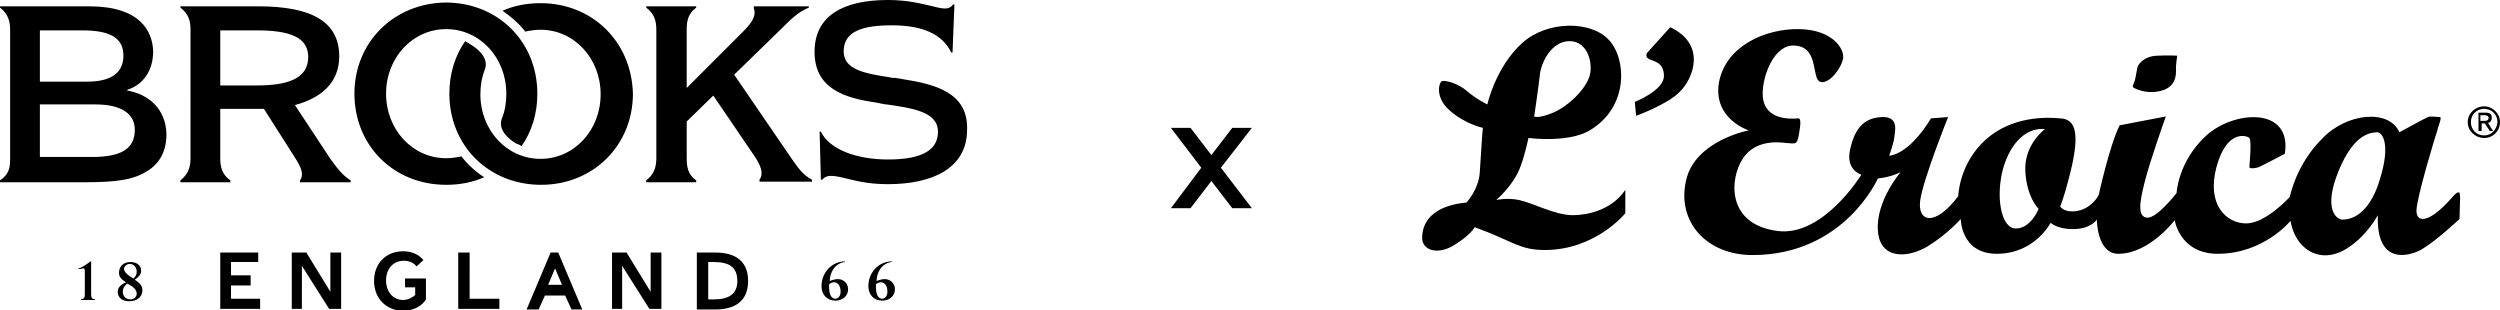 <svg xmlns="http://www.w3.org/2000/svg" viewBox="0 0 395 49"><path fill="none" d="M131.9 44.6c-.3 0-.6.1-.8.3v.5c0 1.1.4 1.8 1 1.8.5 0 .9-.6.9-1.3-.1-.5-.3-1.3-1.1-1.3zm-111.7.2c-.5.4-.7.7-.7 1.3 0 .7.5 1.2 1.2 1.2.5 0 1-.4 1-.9-.1-.7-.8-1.2-1.5-1.6zm0 0zm119.1-.2c-.3 0-.6.1-.8.3v.5c0 1.1.4 1.8 1 1.8.5 0 .9-.6.9-1.3-.1-.5-.4-1.3-1.1-1.3zm-26.5-3.2h-.9v5.9h.9c2.4 0 3.7-.8 3.7-3 0-2.1-1.4-2.9-3.7-2.9zm-25.2 1zM21 44c.4-.4.5-.6.5-1.1 0-.7-.5-1.2-1.1-1.2-.5 0-.9.4-.9.8.1.4.5.9 1.5 1.5zm65.6 1h2.1l-1.1-2.6zM15.1 16.6H6.3v8.3h8.3c4.7 0 6.7-1.4 6.7-4.2 0-2.6-2.1-4.1-6.2-4.1zm4.4-7.8c0-2.7-1.9-4-6.5-4H6.3v8.1h7.4c3.6 0 5.8-1.3 5.8-4.1zm225.9 9c2.4-1 4.9-3.5 5.7-5.6.8-2.1-.2-5.7-3.1-5.7s-4.4 3.5-4.7 5.3c-.2 1.9-.9 6.5-.9 6.5 0 .1.6.5 3-.5zm147.8.8c0-.4-.3-.4-.7-.4h-.6v.9h.5c.4 0 .8 0 .8-.5zm-17.6 2.3c-.8 0-3.6 0-6 6.1-2.5 6.1-.3 7.7.6 7.7 2.8 0 4.9-2.9 5.9-6.3 1.7-5.7.3-7.6-.5-7.5z"/><path fill="none" d="M392.5 17.2c-1.2 0-2.1.9-2.1 2.1 0 1.2.9 2.1 2.1 2.1 1.2 0 2.1-.9 2.1-2.1-.1-1.2-1-2.1-2.1-2.1zm.7 3.5l-.8-1.2h-.5v1.2h-.5v-2.9h1.1c.7 0 1 .3 1 .8s-.3.7-.8.8l.8 1.3h-.3zm-76.7 5.9c-1.2 4.2-.4 9.5 2 9.5s3.6-3.1 3.6-3.1-1.9-1.8-2.1-6c-.2-4.2 3.1-6.6 3.1-6.6-2.7-.3-5.3 2-6.6 6.2zM48.7 9c0-3.2-3.1-4.2-8.1-4.2h-5.8v8.7h5.8c4.7 0 8.1-1 8.1-4.5z"/><path d="M125.1 25.1L116 11.8l7.5-7.3c1.5-1.5 2.6-2.6 4.3-3.3V1h-8.7v.3c.4 1-.1 2.1-1.6 3.6l-9 9V4.7c0-1.4.2-2.5 1.5-3.5V1h-7.9v.2c1.3 1 1.6 2.1 1.6 3.5V25c0 1.3-.3 2.5-1.6 3.5v.3h7.9v-.3c-1.3-.9-1.5-2.1-1.5-3.5v-5.8l4.2-4.1 6.6 9.7c.9 1.4 1.4 2.6.7 3.6v.3h8.3v-.3c-1.5-.8-2.2-1.9-3.2-3.3zM113 39.9h-2.9v9h2.9c3.1 0 5.2-1.3 5.2-4.5 0-3.3-2.2-4.5-5.2-4.5zm-.2 7.4h-.9v-5.9h.9c2.4 0 3.7.8 3.7 3 0 2.1-1.4 2.9-3.7 2.9zM85.4.5c-2.2 0-4.2.4-6 1.2 1.3.9 2.6 2 3.6 3.3l.4-.1c.6-.1 1.3-.2 2-.2 5.3 0 9.5 4.5 9.5 10.2 0 5.7-4.2 10.2-9.5 10.2s-9.5-4.5-9.5-10.2c0-1.3.2-2.6.7-3.9.9-2.3-2.3-4-2.3-4l-.3-.2c-.2-.1-.4-.2-.5-.3-1.6 2.3-2.5 5.1-2.5 8.3 0 8.2 6.2 14.4 14.5 14.4 8.2 0 14.5-6.2 14.5-14.4C99.8 6.6 93.6.5 85.4.5zm17.4 45.6L99 39.9h-2.3v8.9h1.6V42l4.3 6.8h1.9v-8.9h-1.7zm-28.6-6.2h-1.8v8.9h6.5v-1.6h-4.7zm14 0H87l-3.8 9h1.9l1-2.2h3.2l1 2.2H92l-3.8-9zM86.6 45l1.1-2.6 1.1 2.6h-2.2zm56-32.5l-.5-.1c-.3 0-.5-.1-.8-.1h-.3l-.5-.1c-3.9-.6-7.2-1.2-7.2-4.1 0-3.2 3.1-4.1 7.6-4.1 4.9 0 8 1.4 9.4 4.3h.2l.3-7.6h-.2c-.6.8-1.3.8-3.2.3-1.8-.4-3.9-1-7.1-1-7.1 0-11.6 2.5-11.6 8.2 0 5.9 4.9 7.3 9.7 8l.5.1.5.1.5.1h.2c4.2.6 8.1 1.2 8.1 4.3 0 2.8-2.3 4.4-7.9 4.4-4.8 0-9.2-1.5-10.6-4.4h-.2l.2 7.6h.2c.6-.7 1.3-.8 3.4-.3 1.7.4 3.7 1 7 1 7 0 12.5-2.5 12.5-8.6.2-5.9-5.1-7.2-10.2-8zm-2.8 31.6c-.4 0-.8.1-1.3.3 0-1.2.7-2.8 2.4-3v-.1c-2 0-3.7 1.7-3.7 3.9 0 1.4.9 2.3 2.2 2.3 1.2 0 2-.8 2-1.8 0-.9-.7-1.6-1.6-1.6zm-.4 3.1c-.6 0-1-.6-1-1.8v-.5c.3-.2.5-.3.8-.3.7 0 1 .8 1 1.3.1.7-.3 1.3-.8 1.3zm-7-3.1c-.4 0-.8.1-1.3.3 0-1.2.7-2.8 2.4-3v-.1c-2 0-3.7 1.7-3.7 3.9 0 1.4.9 2.3 2.2 2.3 1.2 0 2-.8 2-1.8 0-.9-.7-1.6-1.6-1.6zm-.4 3.1c-.6 0-1-.6-1-1.8v-.5c.3-.2.5-.3.8-.3.7 0 1 .8 1 1.3.1.7-.3 1.3-.8 1.3zm-117.6-.8v-5.1h-.1c-.8.6-1.4 1-1.9 1.1v.1c.4 0 .7-.1.8-.1.1 0 .2.1.2.4v3.6c0 .5 0 .8-.6.9v.1H15v-.1c-.5-.1-.6-.2-.6-.9zm5.7-32.1v-.1c2.7-.9 4.1-3.2 4.1-6.1C24.1 4.8 22 1 14.1 1H0v.2c1.3 1 1.6 2.2 1.6 3.5V25c0 1.4-.1 2.5-1.6 3.5v.3h12.5c4.1 0 7.4-.1 9.7-1.2 2.7-1.2 4.1-3.3 4.1-6.4-.1-4-2.8-6.3-6.2-6.9zM6.3 4.8H13c4.6 0 6.5 1.3 6.5 4 0 2.8-2.1 4.1-5.7 4.1H6.3V4.8zm8.3 20H6.3v-8.3h8.8c4.1 0 6.2 1.5 6.2 4 0 2.9-2 4.3-6.7 4.3zm6.7 19.4c.7-.5 1-.9 1-1.4 0-.9-.7-1.4-1.7-1.4-1.1 0-1.8.7-1.8 1.7 0 .6.3 1 1.1 1.5-.9.4-1.3.9-1.3 1.5 0 .9.7 1.5 1.8 1.5 1.5 0 2.1-.9 2.1-1.7 0-.7-.3-1.1-1.2-1.7zm-1.7-1.7c0-.4.4-.8.9-.8.6 0 1.1.5 1.1 1.2 0 .4-.1.7-.5 1.1-1.1-.6-1.5-1.1-1.5-1.5zm1 4.8c-.7 0-1.2-.5-1.2-1.2 0-.5.2-.9.7-1.3.8.4 1.5.9 1.5 1.6 0 .5-.4.9-1 .9zm15.9-2.2h3.1v-1.6h-3.1v-2.1h4.3v-1.5h-6v8.9h6.3v-1.6h-4.6z"/><path d="M72.9 24.7l-.4.1c-.7.1-1.3.2-2 .2-5.3 0-9.5-4.5-9.5-10.2 0-5.7 4.2-10.2 9.5-10.2S80 9.1 80 14.8c0 1.4-.2 2.7-.7 3.9-.9 2.3 2.3 4 2.3 4l.3.1c.2.1.4.2.5.3 1.6-2.3 2.5-5.1 2.5-8.3C84.9 6.6 78.7.4 70.4.4 62.3.5 56 6.6 56 14.8s6.2 14.4 14.5 14.4c2.2 0 4.2-.4 6-1.2-1.4-.9-2.6-2-3.6-3.3zm-9 20.7h1.7v1.2c-.4.4-1.2.8-1.9.8-1.6 0-2.7-1.3-2.7-3.1s1.1-3.1 2.8-3.1c.8 0 1.6.3 2 .9l1.1-1c-.7-.9-1.9-1.4-3.2-1.4-2.7 0-4.6 1.9-4.6 4.7 0 2.8 2 4.7 4.6 4.7 1.8 0 3.1-.9 3.6-1.8V44H64v1.4zm-11.7.7l-3.8-6.2h-2.3v8.9h1.6V42l4.3 6.8h1.9v-8.9h-1.7zm0-21l-5.6-8.5c4.1-1.1 7-3.5 7-7.7 0-5.5-4.4-7.9-12.8-7.9H28.5v.2c1.3 1 1.6 2.1 1.6 3.5V25c0 1.3-.3 2.5-1.6 3.5v.3h7.9v-.3c-1.3-.9-1.6-2.1-1.6-3.5v-7.8h6.9l4.9 7.7c.9 1.4 1.5 2.6.8 3.6v.3h8v-.3c-1.4-.9-2.1-1.9-3.2-3.4zM40.6 13.5h-5.8V4.8h5.8c5 0 8.1 1 8.1 4.2 0 3.5-3.4 4.5-8.1 4.5zM248.5 34c-2.8 0-6.2-1.9-8.5-2.4-1.9-.4-3.6 0-3.6 0s2.4-2 3.6-4.7c.8-1.8 1.5-5.1 1.5-5.1s6.1.8 9.5-1.1c6.5-3.7 6-11.6 3.1-14.5-2.8-2.9-9.6-3-13.6.6-4.2 3.8-5.5 9.7-5.5 9.7s-1.7-.8-3.2-2.1c-1.5-1.3-3.4-1.7-3.9-1.6-.5 0-1.3 2.5 1.1 4.6 2.4 2.2 5.3 2.8 5.3 2.8-.1.4-.3 4.4-.5 7.1-.2 2.7-2.1 4.7-2.1 4.7-4.3.4-7 2.3-7 5.6 0 1.9 2.4 2.8 5.1 1.1 2.6-1.6 3.2-2.8 3.2-2.8 6.1 2.2 7 3.6 11.1 3.6 8 0 12.7-5.8 12.7-5.8V30c-2.2 3.3-6.2 4-8.3 4zm-5.2-22.2c.2-1.9 1.8-5.3 4.7-5.3s3.8 3.6 3.1 5.7c-.8 2.1-3.2 4.5-5.7 5.6-2.4 1-3 .6-3 .6s.7-4.7.9-6.6zm149.2 5c-1.4 0-2.6 1.1-2.6 2.5s1.2 2.5 2.6 2.5c1.4 0 2.5-1.1 2.5-2.5s-1.2-2.5-2.5-2.5zm0 4.6c-1.2 0-2.1-.9-2.1-2.1 0-1.2.9-2.1 2.1-2.1 1.2 0 2.1.9 2.1 2.1-.1 1.2-1 2.1-2.1 2.1z"/><path d="M393.7 18.6c0-.6-.3-.8-1-.8h-1.1v2.9h.5v-1.2h.5l.8 1.2h.5l-.8-1.3c.2 0 .6-.2.6-.8zm-1.3.5h-.5v-.9h.6c.3 0 .7.1.7.4 0 .5-.4.5-.8.5zm-4 11.3c-.3 0-.8.6-.8.6-3.7 4.3-5.8 4.3-5.8 2.3s3.1-12.2 3.3-12.7c.1-.6.8-2.1.4-2.1-.3 0-1.6-.2-1.9 0-.3.1-4.5 2.4-4.5 2.4-1.6-3.7-8.3-3.1-12.2 1-4.2 4.2-5.1 9.2-5.1 9.2s-3.8 4.2-6.9 4.2c-3.1 0-6.3-2.9-4.7-8.9 1.6-6 4.8-5 5.2-4.6.4.4 0 4.3 0 4.6s1 .2 1.5 0 4.1-2.1 4.1-2.1c1.2-7.5-8.1-6.9-12.5-2.8s-4.6 9-4.6 9-3 3.9-4.6 3.9c-1.6-.1-1.3-2.3-.4-5.8s3.3-10.2 3.3-10.2l-7.3 1.4c-1.6 3.2-3.3 11-3.3 11-.4.8-1.8 2.6-4.2 2.6-1.5 0-1.9-.8-1.9-.8s.5-.9 1.6-5.3c1.7-6.8.6-8.5-1.6-8.6-2.1-.2-7.6-.4-11.8 3.4-4.2 3.8-4.3 8.9-4.3 8.9-3.8 5-6.5 4-6 .6s4.4-13.1 4.4-13.1-2.5.2-2.7.2c-3.6 5.9-6.6 5.9-6.6 5.9s.7-2 .8-2.9c.1-1 .8-3.4-2.1-3.2-2.9.2-4.2 2-4.9 5.2-.7 3.2 1.8 3.9 1.8 3.9s-6 9.8-13.2 8.9c-8.1-1-7.7-8.2-5.5-11.5 2.2-3.3 6.5-2.4 6.9-2.4.5 0 1.2.2 1.5-.1.3-.3.4-1 .6-2.4s-.2-1.4-.2-1.4c-3.3.3-5.7-.8-5.7-3.9 0-3 1.9-7.8 5-7.6 3 .1 3 3.1 3.4 4.6.3 1.5 1.2 1.3 1.9.9.8-.4 2.1-2 2.4-3.4.3-1.5-1.6-4.6-6.9-4.7s-11.6 2.6-12.7 8.4c-1 5.8 4.7 7.6 4.7 7.6s-8.5 1.6-9.9 7.9c-1.5 6.5 3.2 11.8 10.5 11.8 14.5 0 19.8-12.1 19.8-12.1 2.1-.2 3.6-1 3.6-1s-3.9 4.5-3.6 9.2 4.8 4.4 7.9 2.5c3.1-1.9 5.2-4.3 5.2-4.3s0 5.5 5.7 5.5c6 0 8.5-4.9 8.5-4.9s1 1 3.5 1c2.9 0 3.8-1.5 3.8-1.5s0 5.4 3.4 5.4c4.9 0 8.9-5.3 8.9-5.3s.8 5.3 6.8 5.3c7.3 0 11.5-5.2 11.5-5.2.7 4.2 4.3 6.9 8.5 4.6 3.4-1.9 5.3-5.5 5.3-5.5-.3 8.7 5.9 6.1 7.1 5.3 2.3-1.4 5.8-4.7 5.8-4.7s.1-2.9.1-3.4c-.1-.8 0-.8-.3-.8zM320 27c.2 4.2 2.1 6 2.1 6s-1.2 3.1-3.6 3.1c-2.4 0-3.2-5.2-2-9.5 1.2-4.2 3.8-6.5 6.6-6.2 0 0-3.3 2.4-3.1 6.6zm56 1.4c-1 3.4-3 6.3-5.9 6.3-.9 0-3.1-1.6-.6-7.7s5.2-6 6-6.1c.9-.1 2.3 1.8.5 7.5zM263.9 4.3l-3.7 4.1s-.3.6.3.9c.6.4 2.4.4 2.4 2.7 0 2.3-4.6 4.1-4.6 4.1l.2 2.2s5-1.8 6.9-3.8c2-1.9 4.4-7.4-1.5-10.2z"/><path d="M337.4 14c.4.2 2.3 1 4.5.2s1.9-3 1.9-3.5.2-1.9.2-1.9-1.1-.1-3.2 0-2.8 1.3-3 1.6c-.2.4-.3 1.9-.6 2.6-.4.8-.2.8.2 1zm-142.7 6.2l-3.3 4.3-3.3-4.3H185l4.8 6.3-4.8 6.4h3.1l3.3-4.3 3.3 4.3h3.1l-4.9-6.4 4.9-6.3z"/></svg>